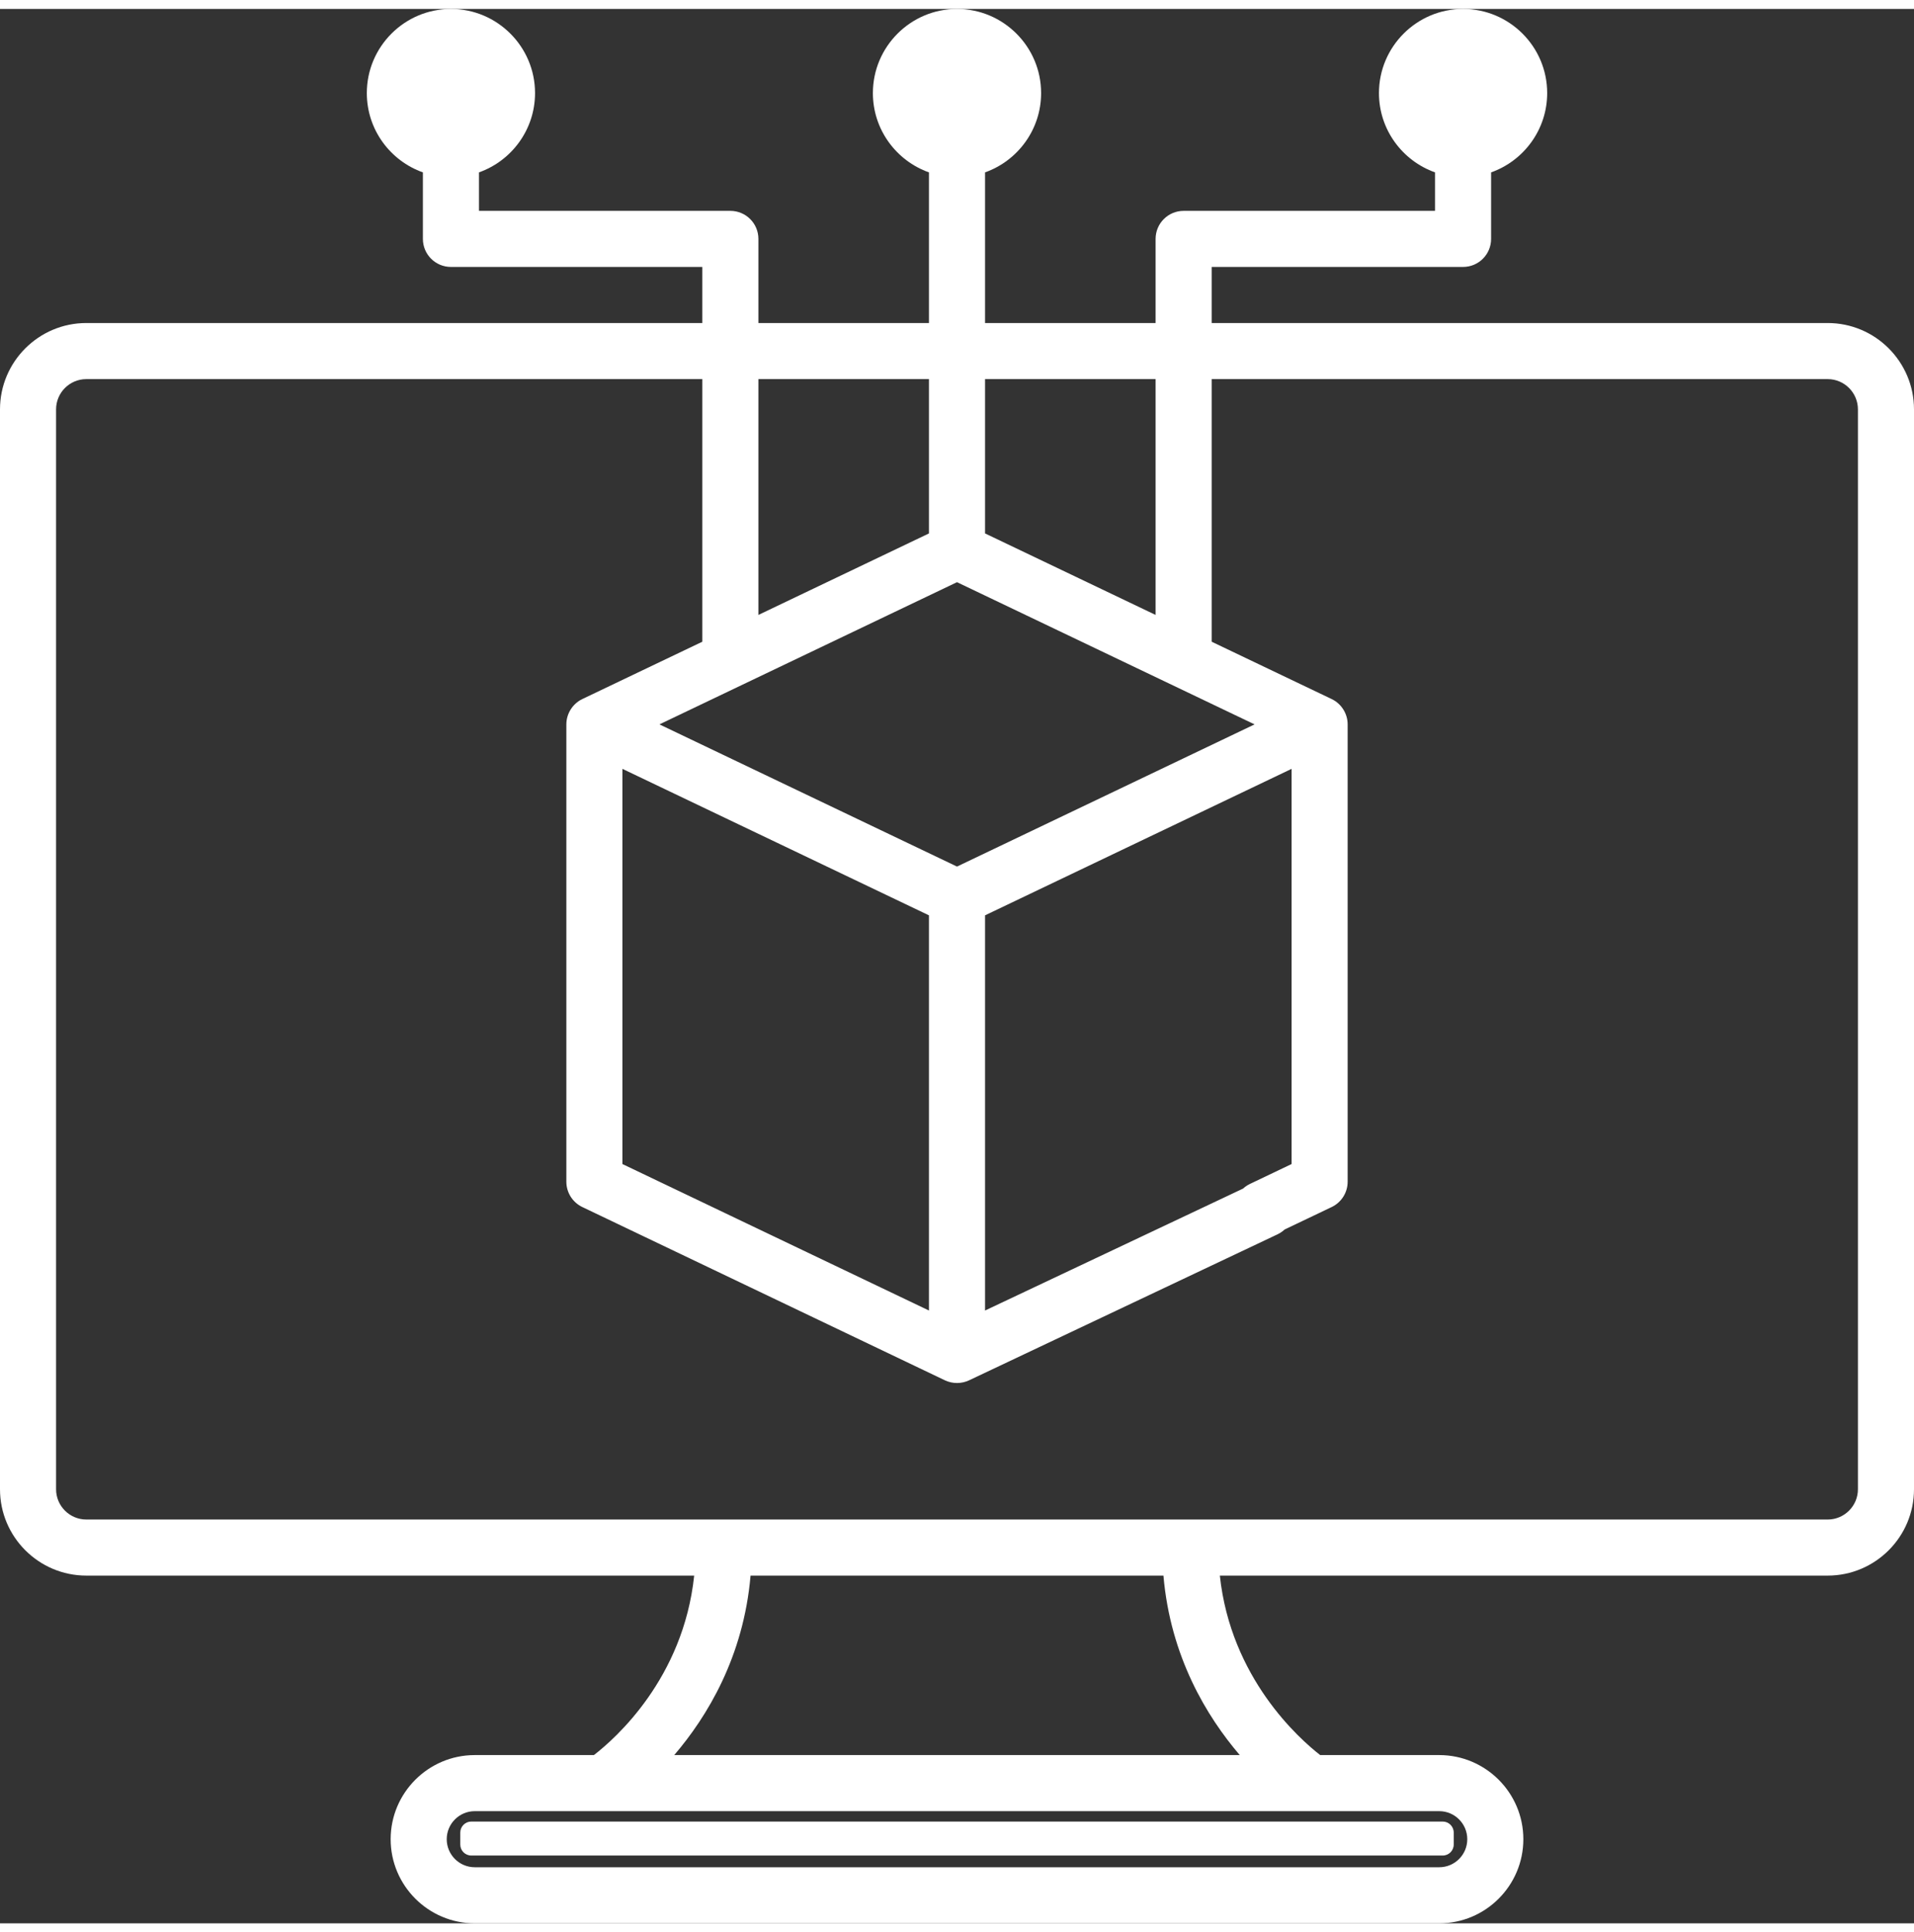 <?xml version="1.0" encoding="utf-8"?>
<!-- Generator: Adobe Illustrator 16.0.0, SVG Export Plug-In . SVG Version: 6.00 Build 0)  -->
<!DOCTYPE svg PUBLIC "-//W3C//DTD SVG 1.1//EN" "http://www.w3.org/Graphics/SVG/1.1/DTD/svg11.dtd">
<svg version="1.1" id="Layer_1" xmlns="http://www.w3.org/2000/svg" xmlns:xlink="http://www.w3.org/1999/xlink" x="0px" y="0px"
	 width="107px" height="108px" viewBox="0 0 512 512" enable-background="new 0 0 512 512" xml:space="preserve" fill="#ffffff">
<rect x="0" y="0" width="512" height="512" fill="#333333" stroke="none"/>
<g>
	<defs>
		<rect id="SVGID_1_" width="512" height="512"/>
	</defs>
	<clipPath id="SVGID_2_">
		<use xlink:href="#SVGID_1_"  overflow="visible"/>
	</clipPath>
	<path clip-path="url(#SVGID_2_)" d="M324.125,131V99H352c4.145,0,7.5-3.355,7.5-7.5S356.145,84,352,84h-27.875V69h67.25
		c4.145,0,7.5-3.355,7.5-7.5V43.711c8.73-3.098,15-11.434,15-21.211c0-12.406-10.094-22.5-22.5-22.5s-22.5,10.094-22.5,22.5
		c0,9.777,6.27,18.113,15,21.211V54h-67.25c-4.145,0-7.5,3.355-7.5,7.5V84H263.5V43.711c8.73-3.098,15-11.434,15-21.211
		C278.5,10.094,268.406,0,256,0c-12.406,0-22.5,10.094-22.5,22.5c0,9.777,6.27,18.113,15,21.211V84h-45.625V61.5
		c0-4.145-3.355-7.5-7.5-7.5h-67.25V43.711c8.73-3.098,15-11.434,15-21.211c0-12.406-10.094-22.5-22.5-22.5
		c-12.406,0-22.5,10.094-22.5,22.5c0,9.777,6.27,18.113,15,21.211V61.5c0,4.145,3.355,7.5,7.5,7.5h67.25v15H23.094
		C10.358,84,0,94.359,0,107.094v288.813C0,408.641,10.358,419,23.094,419h162.601c-2.902,27.512-21.093,43.578-26.827,48H127
		c-12.406,0-22.5,10.094-22.5,22.5S114.594,512,127,512h258c12.406,0,22.5-10.094,22.5-22.5S397.406,467,385,467h-31.848
		c-5.66-4.406-23.914-20.617-26.841-48h162.595C501.641,419,512,408.641,512,395.906V107.094C512,94.359,501.641,84,488.906,84H344
		c-4.145,0-7.5,3.355-7.5,7.5s3.355,7.5,7.5,7.5h144.906c4.464,0,8.094,3.629,8.094,8.094v288.813c0,4.465-3.63,8.094-8.094,8.094
		H23.094c-4.465,0-8.094-3.629-8.094-8.094V107.094C15,102.629,18.628,99,23.094,99h164.781v32 M187.875,129v40.234l-32.109,15.34
		c-2.562,1.227-4.266,3.875-4.266,6.77v122.313c0,2.891,1.661,5.523,4.266,6.77l97,46.344c2.102,0.988,4.473,0.938,6.469,0
		l82.531-39.055c3.738-1.785,5.32-6.266,3.535-10c-1.785-3.738-6.27-5.32-10.004-3.535L263.5,348.105V242.414l82-39.176V308.93
		l-11.141,5.32c-3.739,1.785-5.32,6.266-3.535,10c1.785,3.738,6.266,5.32,10,3.535l15.41-7.359c2.605-1.246,4.266-3.879,4.266-6.77
		V191.344c0-2.86-1.664-5.524-4.266-6.77l-32.109-15.34V129 M391.375,15c4.137,0,7.5,3.363,7.5,7.5s-3.363,7.5-7.5,7.5
		s-7.5-3.363-7.5-7.5S387.238,15,391.375,15 M256,15c4.137,0,7.5,3.363,7.5,7.5S260.137,30,256,30c-4.137,0-7.5-3.363-7.5-7.5
		S251.863,15,256,15 M120.625,15c4.138,0,7.5,3.363,7.5,7.5s-3.362,7.5-7.5,7.5c-4.137,0-7.5-3.363-7.5-7.5S116.488,15,120.625,15
		 M202.875,129H248.5v11.27l-45.625,21.8V129z M335.602,191.344L256,229.371l-79.602-38.027L256,153.312L335.602,191.344z
		 M166.5,203.238l82,39.176v105.691l-82-39.176V203.238z M309.125,162.07l-45.625-21.8V129h45.625V162.07z M309.125,131H263.5V99
		h45.625V131z M248.5,131h-45.625V99H248.5V131z M392.5,489.5c0,4.137-3.363,7.5-7.5,7.5H127c-4.137,0-7.5-3.363-7.5-7.5
		s3.363-7.5,7.5-7.5h258C389.137,482,392.5,485.363,392.5,489.5 M331.641,467H180.358c8.793-10.27,18.547-26.273,20.418-48h110.446
		C313.094,440.727,322.848,456.73,331.641,467"/>
	<path clip-path="url(#SVGID_2_)" fill="#ffffff" d="M138.952,22.47c0,10.228-8.292,18.519-18.519,18.519
		c-10.228,0-18.519-8.291-18.519-18.519s8.291-18.519,18.519-18.519C130.66,3.951,138.952,12.242,138.952,22.47"/>
	<path clip-path="url(#SVGID_2_)" fill="#ffffff" d="M274.519,22.47c0,10.228-8.291,18.519-18.519,18.519
		c-10.227,0-18.519-8.291-18.519-18.519S245.772,3.951,256,3.951C266.228,3.951,274.519,12.242,274.519,22.47"/>
	<path clip-path="url(#SVGID_2_)" fill="#ffffff" d="M409.894,22.47c0,10.228-8.291,18.519-18.519,18.519
		s-18.519-8.291-18.519-18.519s8.291-18.519,18.519-18.519S409.894,12.242,409.894,22.47"/>
	<path clip-path="url(#SVGID_2_)" fill="#ffffff" d="M385.94,493.869H126.06c-1.614,0-2.934-1.32-2.934-2.935v-3.217
		c0-1.614,1.32-2.936,2.934-2.936H385.94c1.614,0,2.935,1.321,2.935,2.936v3.217C388.875,492.549,387.555,493.869,385.94,493.869"/>
</g>
</svg>
